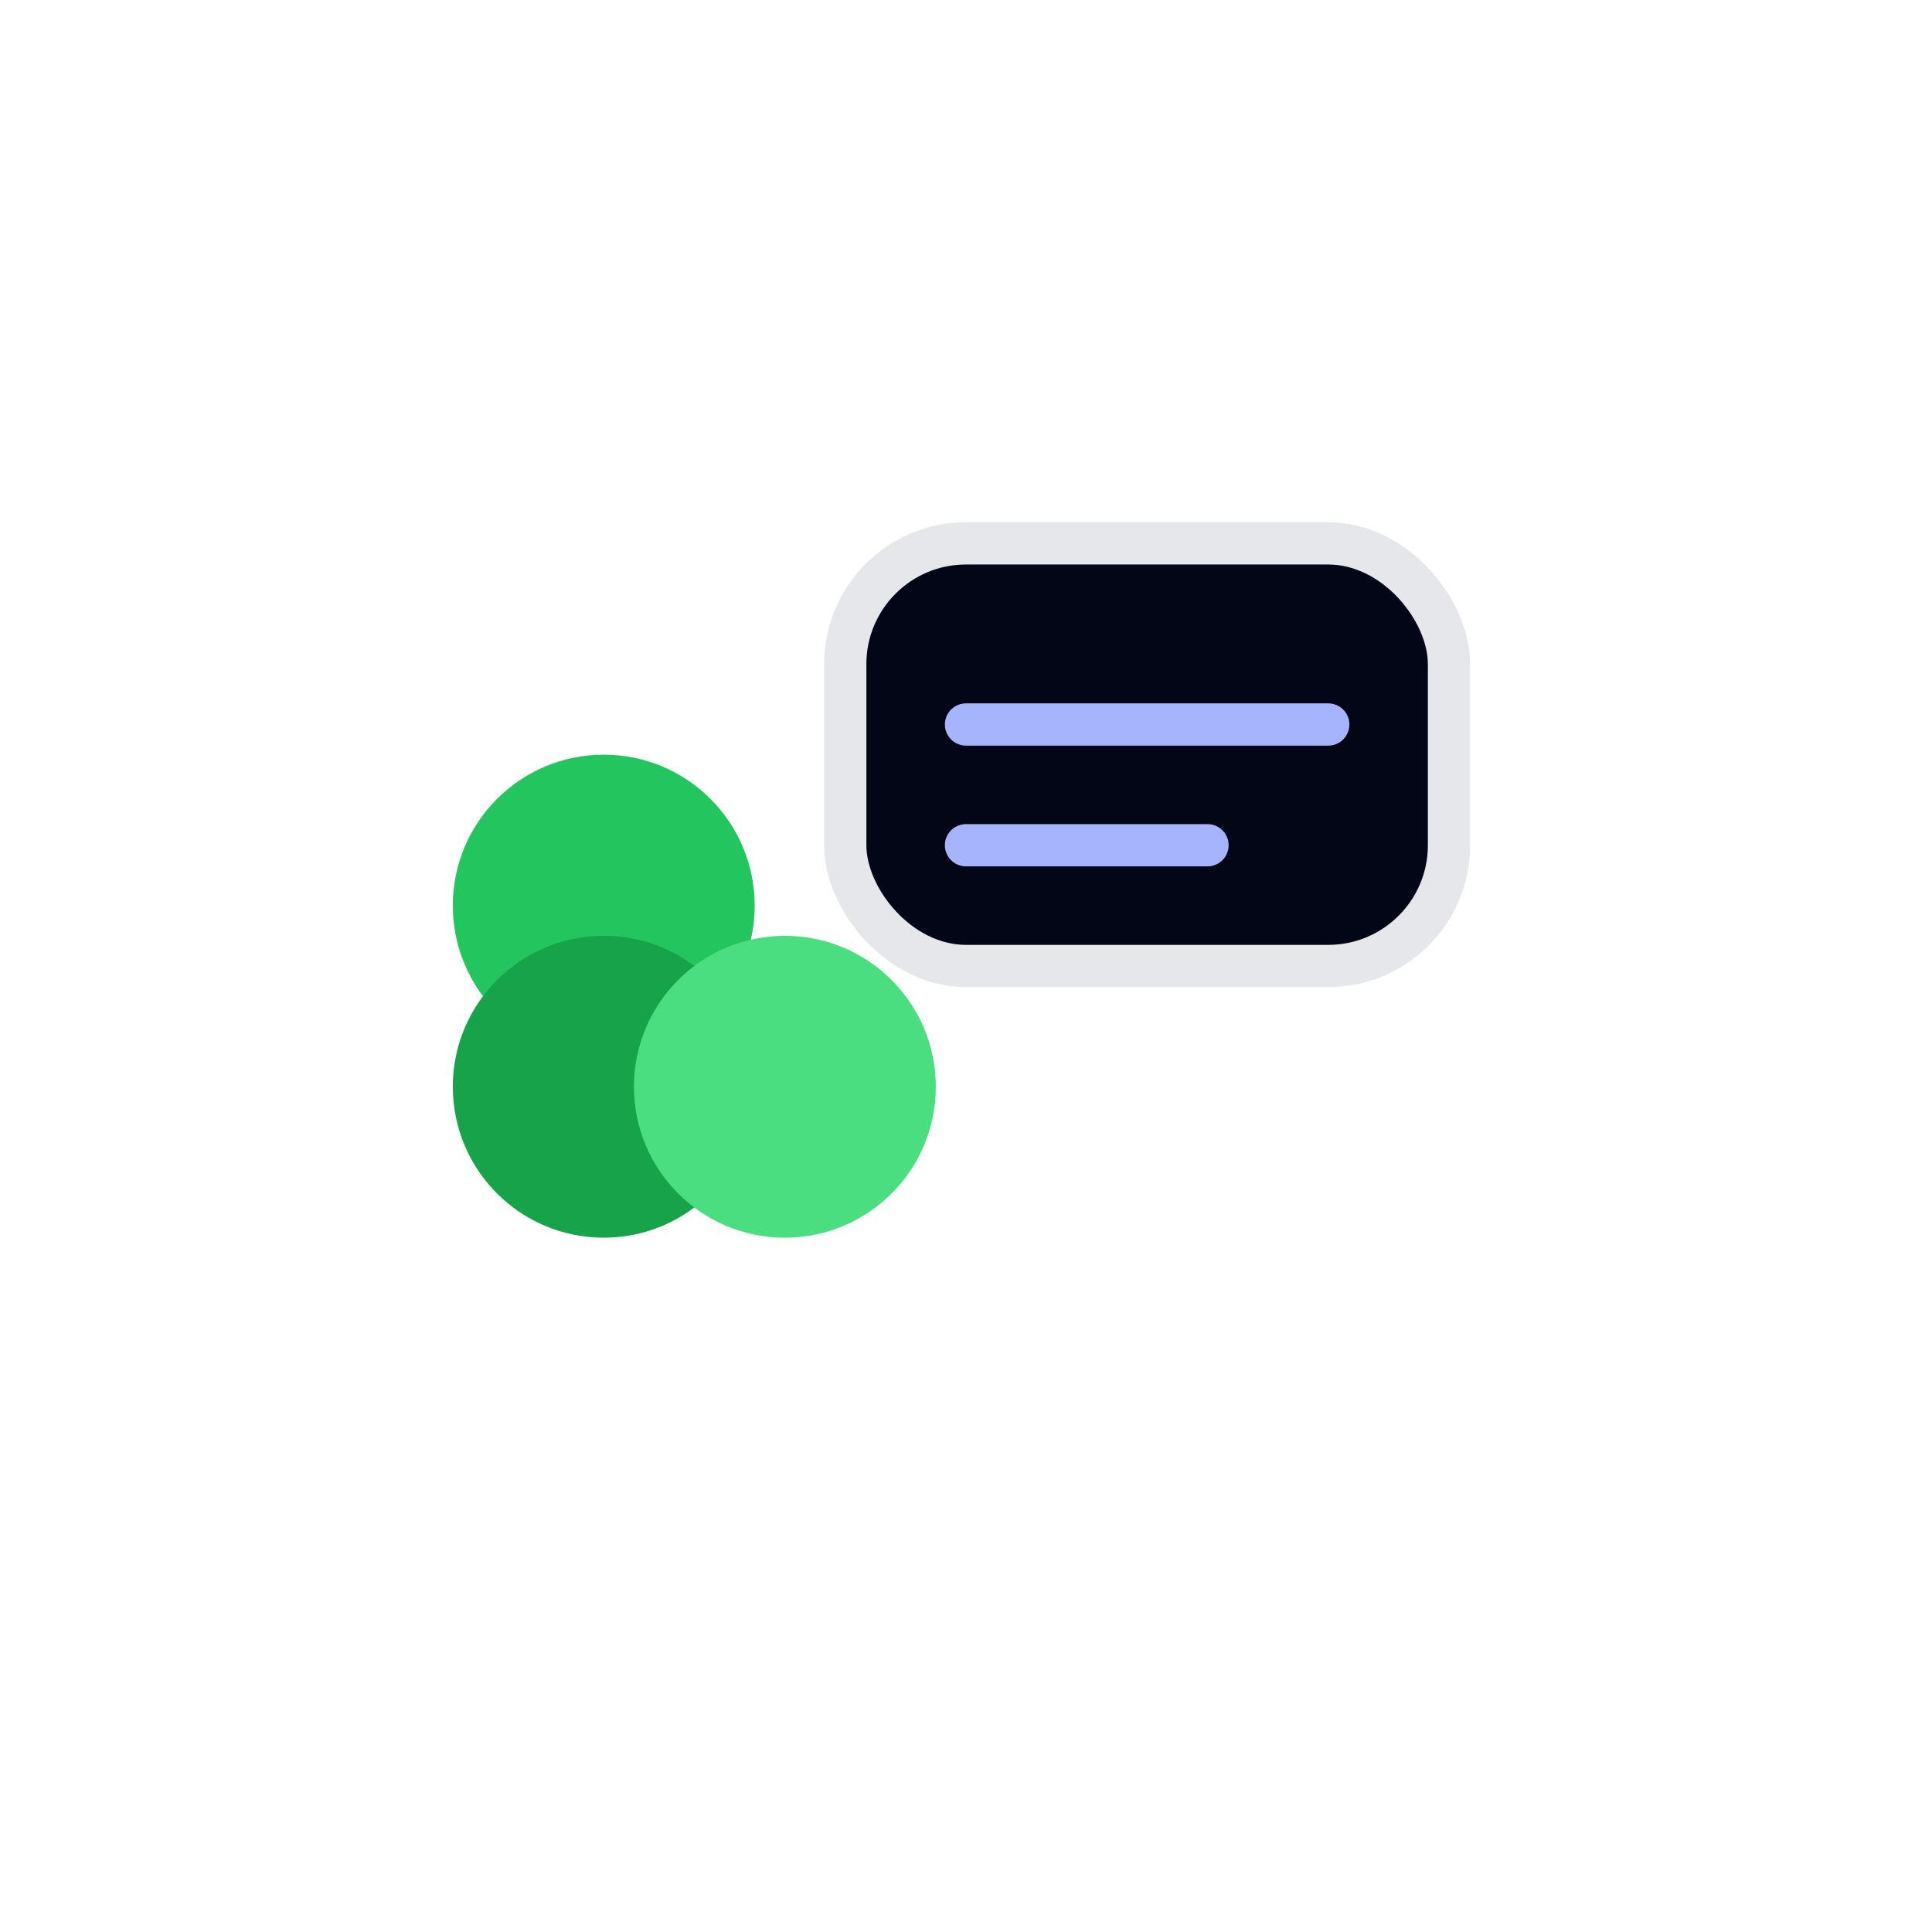 <svg xmlns="http://www.w3.org/2000/svg"  viewBox="0 0 64 64">
                    <rect x="28" y="18" width="20" height="14" rx="4" fill="#020617" stroke="#e5e7eb" stroke-width="1.4"/>
                    <line x1="32" y1="24" x2="44" y2="24" stroke="#a5b4fc" stroke-width="1.4" stroke-linecap="round"/>
                    <line x1="32" y1="28" x2="40" y2="28" stroke="#a5b4fc" stroke-width="1.4" stroke-linecap="round"/>
                    <circle cx="20" cy="30" r="5" fill="#22c55e"/>
                    <circle cx="20" cy="36" r="5" fill="#16a34a"/>
                    <circle cx="26" cy="36" r="5" fill="#4ade80"/>
                  </svg>